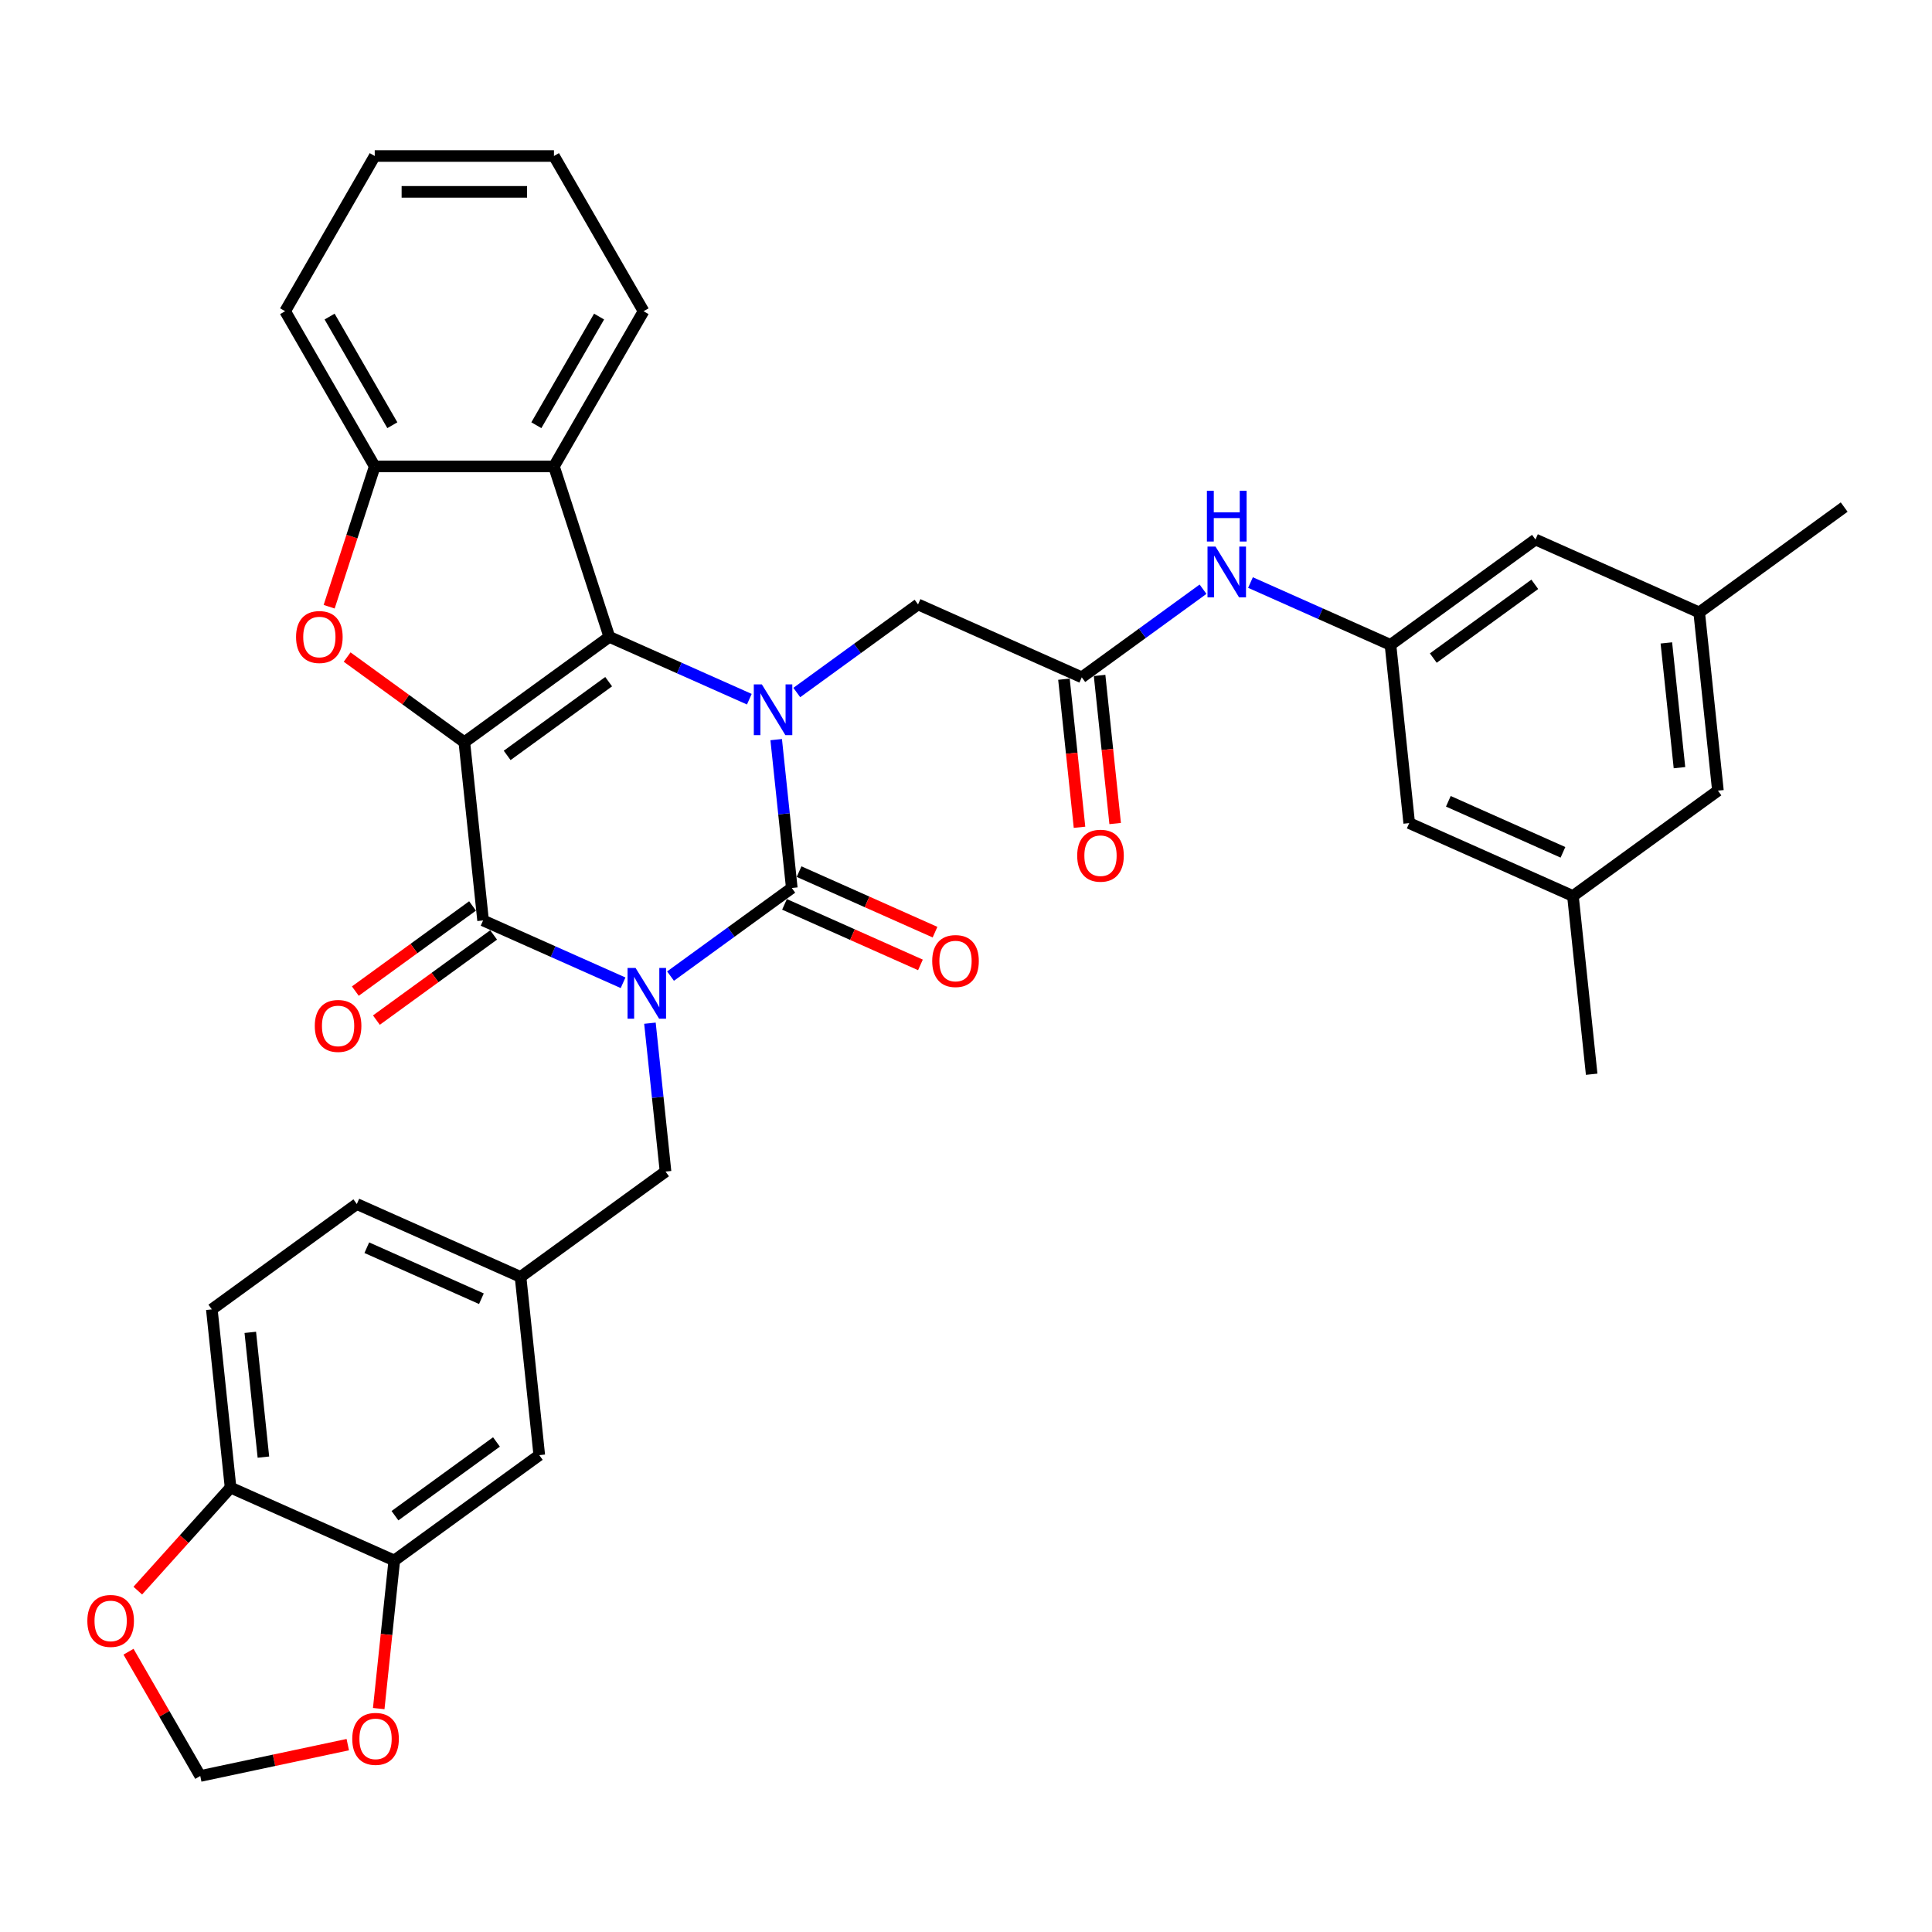 <?xml version='1.0' encoding='iso-8859-1'?>
<svg version='1.1' baseProfile='full'
              xmlns='http://www.w3.org/2000/svg'
                      xmlns:rdkit='http://www.rdkit.org/xml'
                      xmlns:xlink='http://www.w3.org/1999/xlink'
                  xml:space='preserve'
width='1000px' height='1000px' viewBox='0 0 1000 1000'>
<!-- END OF HEADER -->
<rect style='opacity:1.0;fill:#FFFFFF;stroke:none' width='1000' height='1000' x='0' y='0'> </rect>
<path class='bond-1' d='M 347.065,505.228 L 378.447,482.427' style='fill:none;fill-rule:evenodd;stroke:#0000FF;stroke-width:6px;stroke-linecap:butt;stroke-linejoin:miter;stroke-opacity:1' />
<path class='bond-1' d='M 378.447,482.427 L 409.829,459.627' style='fill:none;fill-rule:evenodd;stroke:#000000;stroke-width:6px;stroke-linecap:butt;stroke-linejoin:miter;stroke-opacity:1' />
<path class='bond-4' d='M 322.501,508.683 L 286.271,492.552' style='fill:none;fill-rule:evenodd;stroke:#0000FF;stroke-width:6px;stroke-linecap:butt;stroke-linejoin:miter;stroke-opacity:1' />
<path class='bond-4' d='M 286.271,492.552 L 250.041,476.421' style='fill:none;fill-rule:evenodd;stroke:#000000;stroke-width:6px;stroke-linecap:butt;stroke-linejoin:miter;stroke-opacity:1' />
<path class='bond-8' d='M 336.407,529.605 L 340.443,568.005' style='fill:none;fill-rule:evenodd;stroke:#0000FF;stroke-width:6px;stroke-linecap:butt;stroke-linejoin:miter;stroke-opacity:1' />
<path class='bond-8' d='M 340.443,568.005 L 344.479,606.405' style='fill:none;fill-rule:evenodd;stroke:#000000;stroke-width:6px;stroke-linecap:butt;stroke-linejoin:miter;stroke-opacity:1' />
<path class='bond-0' d='M 240.344,384.167 L 250.041,476.421' style='fill:none;fill-rule:evenodd;stroke:#000000;stroke-width:6px;stroke-linecap:butt;stroke-linejoin:miter;stroke-opacity:1' />
<path class='bond-2' d='M 240.344,384.167 L 315.391,329.643' style='fill:none;fill-rule:evenodd;stroke:#000000;stroke-width:6px;stroke-linecap:butt;stroke-linejoin:miter;stroke-opacity:1' />
<path class='bond-2' d='M 262.506,390.998 L 315.038,352.831' style='fill:none;fill-rule:evenodd;stroke:#000000;stroke-width:6px;stroke-linecap:butt;stroke-linejoin:miter;stroke-opacity:1' />
<path class='bond-5' d='M 240.344,384.167 L 210.01,362.128' style='fill:none;fill-rule:evenodd;stroke:#000000;stroke-width:6px;stroke-linecap:butt;stroke-linejoin:miter;stroke-opacity:1' />
<path class='bond-5' d='M 210.01,362.128 L 179.676,340.089' style='fill:none;fill-rule:evenodd;stroke:#FF0000;stroke-width:6px;stroke-linecap:butt;stroke-linejoin:miter;stroke-opacity:1' />
<path class='bond-3' d='M 409.829,459.627 L 405.793,421.227' style='fill:none;fill-rule:evenodd;stroke:#000000;stroke-width:6px;stroke-linecap:butt;stroke-linejoin:miter;stroke-opacity:1' />
<path class='bond-3' d='M 405.793,421.227 L 401.757,382.827' style='fill:none;fill-rule:evenodd;stroke:#0000FF;stroke-width:6px;stroke-linecap:butt;stroke-linejoin:miter;stroke-opacity:1' />
<path class='bond-12' d='M 406.056,468.101 L 441.239,483.765' style='fill:none;fill-rule:evenodd;stroke:#000000;stroke-width:6px;stroke-linecap:butt;stroke-linejoin:miter;stroke-opacity:1' />
<path class='bond-12' d='M 441.239,483.765 L 476.421,499.429' style='fill:none;fill-rule:evenodd;stroke:#FF0000;stroke-width:6px;stroke-linecap:butt;stroke-linejoin:miter;stroke-opacity:1' />
<path class='bond-12' d='M 413.602,451.153 L 448.785,466.817' style='fill:none;fill-rule:evenodd;stroke:#000000;stroke-width:6px;stroke-linecap:butt;stroke-linejoin:miter;stroke-opacity:1' />
<path class='bond-12' d='M 448.785,466.817 L 483.967,482.481' style='fill:none;fill-rule:evenodd;stroke:#FF0000;stroke-width:6px;stroke-linecap:butt;stroke-linejoin:miter;stroke-opacity:1' />
<path class='bond-6' d='M 315.391,329.643 L 286.725,241.421' style='fill:none;fill-rule:evenodd;stroke:#000000;stroke-width:6px;stroke-linecap:butt;stroke-linejoin:miter;stroke-opacity:1' />
<path class='bond-36' d='M 315.391,329.643 L 351.621,345.774' style='fill:none;fill-rule:evenodd;stroke:#000000;stroke-width:6px;stroke-linecap:butt;stroke-linejoin:miter;stroke-opacity:1' />
<path class='bond-36' d='M 351.621,345.774 L 387.851,361.905' style='fill:none;fill-rule:evenodd;stroke:#0000FF;stroke-width:6px;stroke-linecap:butt;stroke-linejoin:miter;stroke-opacity:1' />
<path class='bond-9' d='M 412.415,358.45 L 443.797,335.649' style='fill:none;fill-rule:evenodd;stroke:#0000FF;stroke-width:6px;stroke-linecap:butt;stroke-linejoin:miter;stroke-opacity:1' />
<path class='bond-9' d='M 443.797,335.649 L 475.179,312.848' style='fill:none;fill-rule:evenodd;stroke:#000000;stroke-width:6px;stroke-linecap:butt;stroke-linejoin:miter;stroke-opacity:1' />
<path class='bond-15' d='M 244.588,468.917 L 214.254,490.956' style='fill:none;fill-rule:evenodd;stroke:#000000;stroke-width:6px;stroke-linecap:butt;stroke-linejoin:miter;stroke-opacity:1' />
<path class='bond-15' d='M 214.254,490.956 L 183.92,512.995' style='fill:none;fill-rule:evenodd;stroke:#FF0000;stroke-width:6px;stroke-linecap:butt;stroke-linejoin:miter;stroke-opacity:1' />
<path class='bond-15' d='M 255.493,483.926 L 225.159,505.965' style='fill:none;fill-rule:evenodd;stroke:#000000;stroke-width:6px;stroke-linecap:butt;stroke-linejoin:miter;stroke-opacity:1' />
<path class='bond-15' d='M 225.159,505.965 L 194.825,528.004' style='fill:none;fill-rule:evenodd;stroke:#FF0000;stroke-width:6px;stroke-linecap:butt;stroke-linejoin:miter;stroke-opacity:1' />
<path class='bond-7' d='M 170.368,314.04 L 182.165,277.731' style='fill:none;fill-rule:evenodd;stroke:#FF0000;stroke-width:6px;stroke-linecap:butt;stroke-linejoin:miter;stroke-opacity:1' />
<path class='bond-7' d='M 182.165,277.731 L 193.963,241.421' style='fill:none;fill-rule:evenodd;stroke:#000000;stroke-width:6px;stroke-linecap:butt;stroke-linejoin:miter;stroke-opacity:1' />
<path class='bond-30' d='M 286.725,241.421 L 333.107,161.086' style='fill:none;fill-rule:evenodd;stroke:#000000;stroke-width:6px;stroke-linecap:butt;stroke-linejoin:miter;stroke-opacity:1' />
<path class='bond-30' d='M 277.616,220.094 L 310.083,163.86' style='fill:none;fill-rule:evenodd;stroke:#000000;stroke-width:6px;stroke-linecap:butt;stroke-linejoin:miter;stroke-opacity:1' />
<path class='bond-37' d='M 286.725,241.421 L 193.963,241.421' style='fill:none;fill-rule:evenodd;stroke:#000000;stroke-width:6px;stroke-linecap:butt;stroke-linejoin:miter;stroke-opacity:1' />
<path class='bond-31' d='M 193.963,241.421 L 147.582,161.086' style='fill:none;fill-rule:evenodd;stroke:#000000;stroke-width:6px;stroke-linecap:butt;stroke-linejoin:miter;stroke-opacity:1' />
<path class='bond-31' d='M 203.073,220.094 L 170.606,163.86' style='fill:none;fill-rule:evenodd;stroke:#000000;stroke-width:6px;stroke-linecap:butt;stroke-linejoin:miter;stroke-opacity:1' />
<path class='bond-21' d='M 344.479,606.405 L 269.433,660.929' style='fill:none;fill-rule:evenodd;stroke:#000000;stroke-width:6px;stroke-linecap:butt;stroke-linejoin:miter;stroke-opacity:1' />
<path class='bond-10' d='M 475.179,312.848 L 559.922,350.578' style='fill:none;fill-rule:evenodd;stroke:#000000;stroke-width:6px;stroke-linecap:butt;stroke-linejoin:miter;stroke-opacity:1' />
<path class='bond-13' d='M 559.922,350.578 L 591.304,327.778' style='fill:none;fill-rule:evenodd;stroke:#000000;stroke-width:6px;stroke-linecap:butt;stroke-linejoin:miter;stroke-opacity:1' />
<path class='bond-13' d='M 591.304,327.778 L 622.686,304.977' style='fill:none;fill-rule:evenodd;stroke:#0000FF;stroke-width:6px;stroke-linecap:butt;stroke-linejoin:miter;stroke-opacity:1' />
<path class='bond-22' d='M 550.696,351.548 L 554.725,389.874' style='fill:none;fill-rule:evenodd;stroke:#000000;stroke-width:6px;stroke-linecap:butt;stroke-linejoin:miter;stroke-opacity:1' />
<path class='bond-22' d='M 554.725,389.874 L 558.753,428.199' style='fill:none;fill-rule:evenodd;stroke:#FF0000;stroke-width:6px;stroke-linecap:butt;stroke-linejoin:miter;stroke-opacity:1' />
<path class='bond-22' d='M 569.147,349.609 L 573.175,387.934' style='fill:none;fill-rule:evenodd;stroke:#000000;stroke-width:6px;stroke-linecap:butt;stroke-linejoin:miter;stroke-opacity:1' />
<path class='bond-22' d='M 573.175,387.934 L 577.204,426.26' style='fill:none;fill-rule:evenodd;stroke:#FF0000;stroke-width:6px;stroke-linecap:butt;stroke-linejoin:miter;stroke-opacity:1' />
<path class='bond-11' d='M 204.083,807.708 L 279.13,753.183' style='fill:none;fill-rule:evenodd;stroke:#000000;stroke-width:6px;stroke-linecap:butt;stroke-linejoin:miter;stroke-opacity:1' />
<path class='bond-11' d='M 204.435,784.52 L 256.968,746.353' style='fill:none;fill-rule:evenodd;stroke:#000000;stroke-width:6px;stroke-linecap:butt;stroke-linejoin:miter;stroke-opacity:1' />
<path class='bond-17' d='M 204.083,807.708 L 200.055,846.033' style='fill:none;fill-rule:evenodd;stroke:#000000;stroke-width:6px;stroke-linecap:butt;stroke-linejoin:miter;stroke-opacity:1' />
<path class='bond-17' d='M 200.055,846.033 L 196.027,884.359' style='fill:none;fill-rule:evenodd;stroke:#FF0000;stroke-width:6px;stroke-linecap:butt;stroke-linejoin:miter;stroke-opacity:1' />
<path class='bond-38' d='M 204.083,807.708 L 119.341,769.978' style='fill:none;fill-rule:evenodd;stroke:#000000;stroke-width:6px;stroke-linecap:butt;stroke-linejoin:miter;stroke-opacity:1' />
<path class='bond-14' d='M 647.25,301.522 L 683.48,317.653' style='fill:none;fill-rule:evenodd;stroke:#0000FF;stroke-width:6px;stroke-linecap:butt;stroke-linejoin:miter;stroke-opacity:1' />
<path class='bond-14' d='M 683.48,317.653 L 719.711,333.784' style='fill:none;fill-rule:evenodd;stroke:#000000;stroke-width:6px;stroke-linecap:butt;stroke-linejoin:miter;stroke-opacity:1' />
<path class='bond-26' d='M 719.711,333.784 L 729.407,426.038' style='fill:none;fill-rule:evenodd;stroke:#000000;stroke-width:6px;stroke-linecap:butt;stroke-linejoin:miter;stroke-opacity:1' />
<path class='bond-27' d='M 719.711,333.784 L 794.757,279.259' style='fill:none;fill-rule:evenodd;stroke:#000000;stroke-width:6px;stroke-linecap:butt;stroke-linejoin:miter;stroke-opacity:1' />
<path class='bond-27' d='M 741.872,340.614 L 794.405,302.447' style='fill:none;fill-rule:evenodd;stroke:#000000;stroke-width:6px;stroke-linecap:butt;stroke-linejoin:miter;stroke-opacity:1' />
<path class='bond-16' d='M 119.341,769.978 L 109.645,677.724' style='fill:none;fill-rule:evenodd;stroke:#000000;stroke-width:6px;stroke-linecap:butt;stroke-linejoin:miter;stroke-opacity:1' />
<path class='bond-16' d='M 136.337,754.201 L 129.55,689.623' style='fill:none;fill-rule:evenodd;stroke:#000000;stroke-width:6px;stroke-linecap:butt;stroke-linejoin:miter;stroke-opacity:1' />
<path class='bond-18' d='M 119.341,769.978 L 95.33,796.644' style='fill:none;fill-rule:evenodd;stroke:#000000;stroke-width:6px;stroke-linecap:butt;stroke-linejoin:miter;stroke-opacity:1' />
<path class='bond-18' d='M 95.33,796.644 L 71.319,823.311' style='fill:none;fill-rule:evenodd;stroke:#FF0000;stroke-width:6px;stroke-linecap:butt;stroke-linejoin:miter;stroke-opacity:1' />
<path class='bond-19' d='M 180.009,903.018 L 141.83,911.133' style='fill:none;fill-rule:evenodd;stroke:#FF0000;stroke-width:6px;stroke-linecap:butt;stroke-linejoin:miter;stroke-opacity:1' />
<path class='bond-19' d='M 141.83,911.133 L 103.652,919.248' style='fill:none;fill-rule:evenodd;stroke:#000000;stroke-width:6px;stroke-linecap:butt;stroke-linejoin:miter;stroke-opacity:1' />
<path class='bond-39' d='M 66.515,854.924 L 85.083,887.086' style='fill:none;fill-rule:evenodd;stroke:#FF0000;stroke-width:6px;stroke-linecap:butt;stroke-linejoin:miter;stroke-opacity:1' />
<path class='bond-39' d='M 85.083,887.086 L 103.652,919.248' style='fill:none;fill-rule:evenodd;stroke:#000000;stroke-width:6px;stroke-linecap:butt;stroke-linejoin:miter;stroke-opacity:1' />
<path class='bond-20' d='M 279.13,753.183 L 269.433,660.929' style='fill:none;fill-rule:evenodd;stroke:#000000;stroke-width:6px;stroke-linecap:butt;stroke-linejoin:miter;stroke-opacity:1' />
<path class='bond-29' d='M 269.433,660.929 L 184.691,623.2' style='fill:none;fill-rule:evenodd;stroke:#000000;stroke-width:6px;stroke-linecap:butt;stroke-linejoin:miter;stroke-opacity:1' />
<path class='bond-29' d='M 249.176,672.218 L 189.856,645.808' style='fill:none;fill-rule:evenodd;stroke:#000000;stroke-width:6px;stroke-linecap:butt;stroke-linejoin:miter;stroke-opacity:1' />
<path class='bond-23' d='M 814.149,463.768 L 729.407,426.038' style='fill:none;fill-rule:evenodd;stroke:#000000;stroke-width:6px;stroke-linecap:butt;stroke-linejoin:miter;stroke-opacity:1' />
<path class='bond-23' d='M 808.984,441.16 L 749.664,414.749' style='fill:none;fill-rule:evenodd;stroke:#000000;stroke-width:6px;stroke-linecap:butt;stroke-linejoin:miter;stroke-opacity:1' />
<path class='bond-33' d='M 814.149,463.768 L 823.846,556.022' style='fill:none;fill-rule:evenodd;stroke:#000000;stroke-width:6px;stroke-linecap:butt;stroke-linejoin:miter;stroke-opacity:1' />
<path class='bond-41' d='M 814.149,463.768 L 889.196,409.243' style='fill:none;fill-rule:evenodd;stroke:#000000;stroke-width:6px;stroke-linecap:butt;stroke-linejoin:miter;stroke-opacity:1' />
<path class='bond-24' d='M 879.499,316.989 L 794.757,279.259' style='fill:none;fill-rule:evenodd;stroke:#000000;stroke-width:6px;stroke-linecap:butt;stroke-linejoin:miter;stroke-opacity:1' />
<path class='bond-28' d='M 879.499,316.989 L 889.196,409.243' style='fill:none;fill-rule:evenodd;stroke:#000000;stroke-width:6px;stroke-linecap:butt;stroke-linejoin:miter;stroke-opacity:1' />
<path class='bond-28' d='M 862.503,332.767 L 869.29,397.344' style='fill:none;fill-rule:evenodd;stroke:#000000;stroke-width:6px;stroke-linecap:butt;stroke-linejoin:miter;stroke-opacity:1' />
<path class='bond-32' d='M 879.499,316.989 L 954.545,262.465' style='fill:none;fill-rule:evenodd;stroke:#000000;stroke-width:6px;stroke-linecap:butt;stroke-linejoin:miter;stroke-opacity:1' />
<path class='bond-25' d='M 109.645,677.724 L 184.691,623.2' style='fill:none;fill-rule:evenodd;stroke:#000000;stroke-width:6px;stroke-linecap:butt;stroke-linejoin:miter;stroke-opacity:1' />
<path class='bond-34' d='M 333.107,161.086 L 286.725,80.752' style='fill:none;fill-rule:evenodd;stroke:#000000;stroke-width:6px;stroke-linecap:butt;stroke-linejoin:miter;stroke-opacity:1' />
<path class='bond-35' d='M 147.582,161.086 L 193.963,80.752' style='fill:none;fill-rule:evenodd;stroke:#000000;stroke-width:6px;stroke-linecap:butt;stroke-linejoin:miter;stroke-opacity:1' />
<path class='bond-40' d='M 286.725,80.752 L 193.963,80.752' style='fill:none;fill-rule:evenodd;stroke:#000000;stroke-width:6px;stroke-linecap:butt;stroke-linejoin:miter;stroke-opacity:1' />
<path class='bond-40' d='M 272.811,99.304 L 207.878,99.304' style='fill:none;fill-rule:evenodd;stroke:#000000;stroke-width:6px;stroke-linecap:butt;stroke-linejoin:miter;stroke-opacity:1' />
<path  class='atom-0' d='M 328.976 501.016
L 337.585 514.93
Q 338.438 516.303, 339.811 518.789
Q 341.184 521.275, 341.258 521.424
L 341.258 501.016
L 344.746 501.016
L 344.746 527.286
L 341.147 527.286
L 331.908 512.073
Q 330.831 510.292, 329.681 508.251
Q 328.568 506.211, 328.234 505.58
L 328.234 527.286
L 324.82 527.286
L 324.82 501.016
L 328.976 501.016
' fill='#0000FF'/>
<path  class='atom-4' d='M 394.326 354.238
L 402.934 368.152
Q 403.788 369.525, 405.161 372.011
Q 406.534 374.497, 406.608 374.645
L 406.608 354.238
L 410.096 354.238
L 410.096 380.508
L 406.497 380.508
L 397.257 365.295
Q 396.181 363.514, 395.031 361.473
Q 393.918 359.432, 393.584 358.801
L 393.584 380.508
L 390.17 380.508
L 390.17 354.238
L 394.326 354.238
' fill='#0000FF'/>
<path  class='atom-6' d='M 153.239 329.717
Q 153.239 323.409, 156.356 319.884
Q 159.473 316.359, 165.298 316.359
Q 171.124 316.359, 174.24 319.884
Q 177.357 323.409, 177.357 329.717
Q 177.357 336.099, 174.203 339.735
Q 171.049 343.335, 165.298 343.335
Q 159.51 343.335, 156.356 339.735
Q 153.239 336.136, 153.239 329.717
M 165.298 340.366
Q 169.305 340.366, 171.458 337.695
Q 173.647 334.986, 173.647 329.717
Q 173.647 324.56, 171.458 321.962
Q 169.305 319.328, 165.298 319.328
Q 161.291 319.328, 159.102 321.925
Q 156.95 324.522, 156.95 329.717
Q 156.95 335.023, 159.102 337.695
Q 161.291 340.366, 165.298 340.366
' fill='#FF0000'/>
<path  class='atom-13' d='M 482.513 497.431
Q 482.513 491.123, 485.63 487.598
Q 488.746 484.073, 494.572 484.073
Q 500.397 484.073, 503.514 487.598
Q 506.631 491.123, 506.631 497.431
Q 506.631 503.813, 503.477 507.449
Q 500.323 511.048, 494.572 511.048
Q 488.784 511.048, 485.63 507.449
Q 482.513 503.85, 482.513 497.431
M 494.572 508.08
Q 498.579 508.08, 500.731 505.408
Q 502.92 502.7, 502.92 497.431
Q 502.92 492.273, 500.731 489.676
Q 498.579 487.041, 494.572 487.041
Q 490.565 487.041, 488.375 489.639
Q 486.223 492.236, 486.223 497.431
Q 486.223 502.737, 488.375 505.408
Q 490.565 508.08, 494.572 508.08
' fill='#FF0000'/>
<path  class='atom-14' d='M 629.161 282.919
L 637.769 296.833
Q 638.623 298.206, 639.996 300.692
Q 641.369 303.178, 641.443 303.327
L 641.443 282.919
L 644.931 282.919
L 644.931 309.189
L 641.331 309.189
L 632.092 293.976
Q 631.016 292.195, 629.866 290.154
Q 628.753 288.114, 628.419 287.483
L 628.419 309.189
L 625.005 309.189
L 625.005 282.919
L 629.161 282.919
' fill='#0000FF'/>
<path  class='atom-14' d='M 624.69 254.022
L 628.252 254.022
L 628.252 265.19
L 641.684 265.19
L 641.684 254.022
L 645.246 254.022
L 645.246 280.292
L 641.684 280.292
L 641.684 268.159
L 628.252 268.159
L 628.252 280.292
L 624.69 280.292
L 624.69 254.022
' fill='#0000FF'/>
<path  class='atom-16' d='M 162.935 531.02
Q 162.935 524.712, 166.052 521.187
Q 169.169 517.662, 174.994 517.662
Q 180.82 517.662, 183.937 521.187
Q 187.054 524.712, 187.054 531.02
Q 187.054 537.402, 183.9 541.038
Q 180.746 544.637, 174.994 544.637
Q 169.206 544.637, 166.052 541.038
Q 162.935 537.439, 162.935 531.02
M 174.994 541.669
Q 179.002 541.669, 181.154 538.997
Q 183.343 536.289, 183.343 531.02
Q 183.343 525.862, 181.154 523.265
Q 179.002 520.63, 174.994 520.63
Q 170.987 520.63, 168.798 523.228
Q 166.646 525.825, 166.646 531.02
Q 166.646 536.326, 168.798 538.997
Q 170.987 541.669, 174.994 541.669
' fill='#FF0000'/>
<path  class='atom-18' d='M 182.328 900.036
Q 182.328 893.728, 185.445 890.203
Q 188.562 886.678, 194.387 886.678
Q 200.212 886.678, 203.329 890.203
Q 206.446 893.728, 206.446 900.036
Q 206.446 906.418, 203.292 910.054
Q 200.138 913.653, 194.387 913.653
Q 188.599 913.653, 185.445 910.054
Q 182.328 906.455, 182.328 900.036
M 194.387 910.685
Q 198.394 910.685, 200.546 908.014
Q 202.736 905.305, 202.736 900.036
Q 202.736 894.878, 200.546 892.281
Q 198.394 889.647, 194.387 889.647
Q 190.38 889.647, 188.19 892.244
Q 186.038 894.841, 186.038 900.036
Q 186.038 905.342, 188.19 908.014
Q 190.38 910.685, 194.387 910.685
' fill='#FF0000'/>
<path  class='atom-19' d='M 45.212 838.988
Q 45.212 832.68, 48.328 829.155
Q 51.445 825.63, 57.271 825.63
Q 63.096 825.63, 66.213 829.155
Q 69.33 832.68, 69.33 838.988
Q 69.33 845.37, 66.176 849.006
Q 63.022 852.605, 57.271 852.605
Q 51.482 852.605, 48.328 849.006
Q 45.212 845.407, 45.212 838.988
M 57.271 849.637
Q 61.278 849.637, 63.43 846.965
Q 65.619 844.257, 65.619 838.988
Q 65.619 833.83, 63.43 831.233
Q 61.278 828.598, 57.271 828.598
Q 53.263 828.598, 51.074 831.196
Q 48.922 833.793, 48.922 838.988
Q 48.922 844.294, 51.074 846.965
Q 53.263 849.637, 57.271 849.637
' fill='#FF0000'/>
<path  class='atom-23' d='M 557.559 442.906
Q 557.559 436.599, 560.676 433.074
Q 563.793 429.549, 569.618 429.549
Q 575.444 429.549, 578.56 433.074
Q 581.677 436.599, 581.677 442.906
Q 581.677 449.289, 578.523 452.925
Q 575.369 456.524, 569.618 456.524
Q 563.83 456.524, 560.676 452.925
Q 557.559 449.326, 557.559 442.906
M 569.618 453.556
Q 573.625 453.556, 575.777 450.884
Q 577.967 448.175, 577.967 442.906
Q 577.967 437.749, 575.777 435.152
Q 573.625 432.517, 569.618 432.517
Q 565.611 432.517, 563.422 435.114
Q 561.269 437.712, 561.269 442.906
Q 561.269 448.212, 563.422 450.884
Q 565.611 453.556, 569.618 453.556
' fill='#FF0000'/>
</svg>

